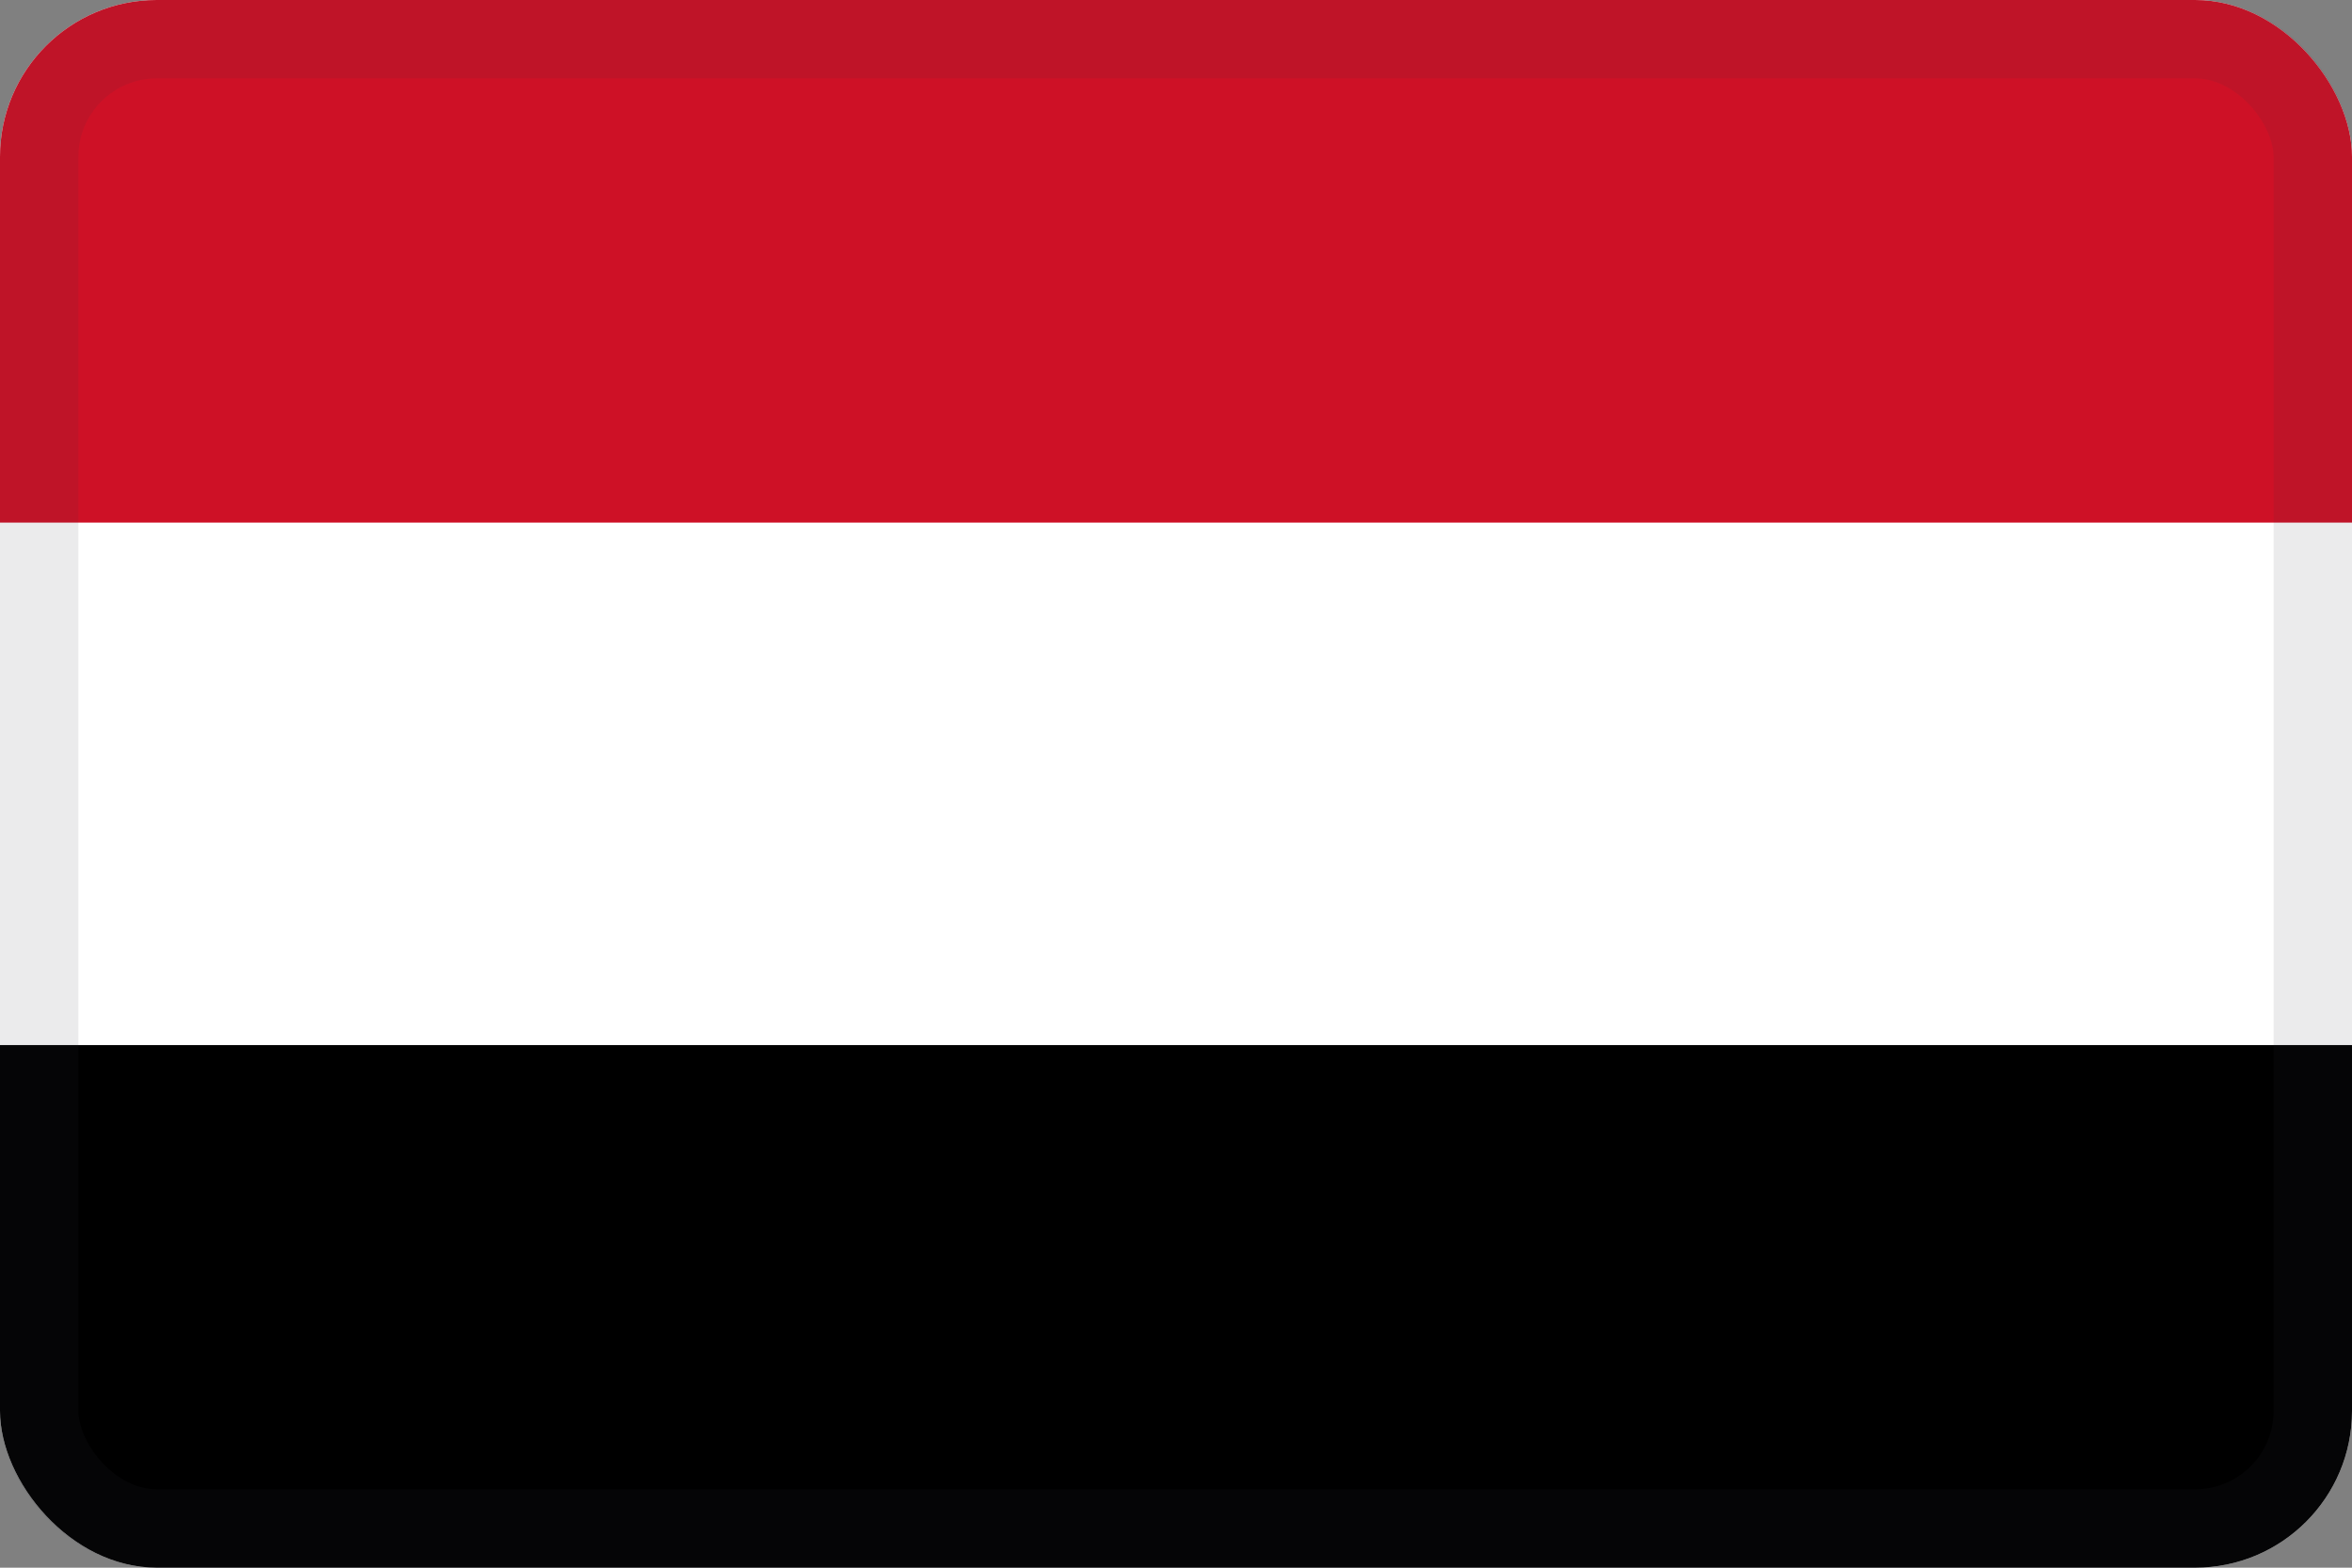 <svg width="30" height="20" viewBox="0 0 30 20" fill="none" xmlns="http://www.w3.org/2000/svg">
<rect x="0" y="0" width="30" height="20" fill="#808080" stroke="none"/>
<g clip-path="url(#clip0_44_14240)">
<path d="M30 0H0V20H30V0Z" fill="white"/>
<path d="M30 0H0V6.667H30V0Z" fill="#CE1126"/>
<path d="M30 13.333H0V20H30V13.333Z" fill="black"/>
</g>
<rect x="0.5" y="0.5" width="29" height="19" rx="1.5" stroke="#343A40" stroke-opacity="0.1"/>
<defs>
<clipPath id="clip0_44_14240">
<rect width="30" height="20" rx="2" fill="white"/>
</clipPath>
</defs>
</svg>
